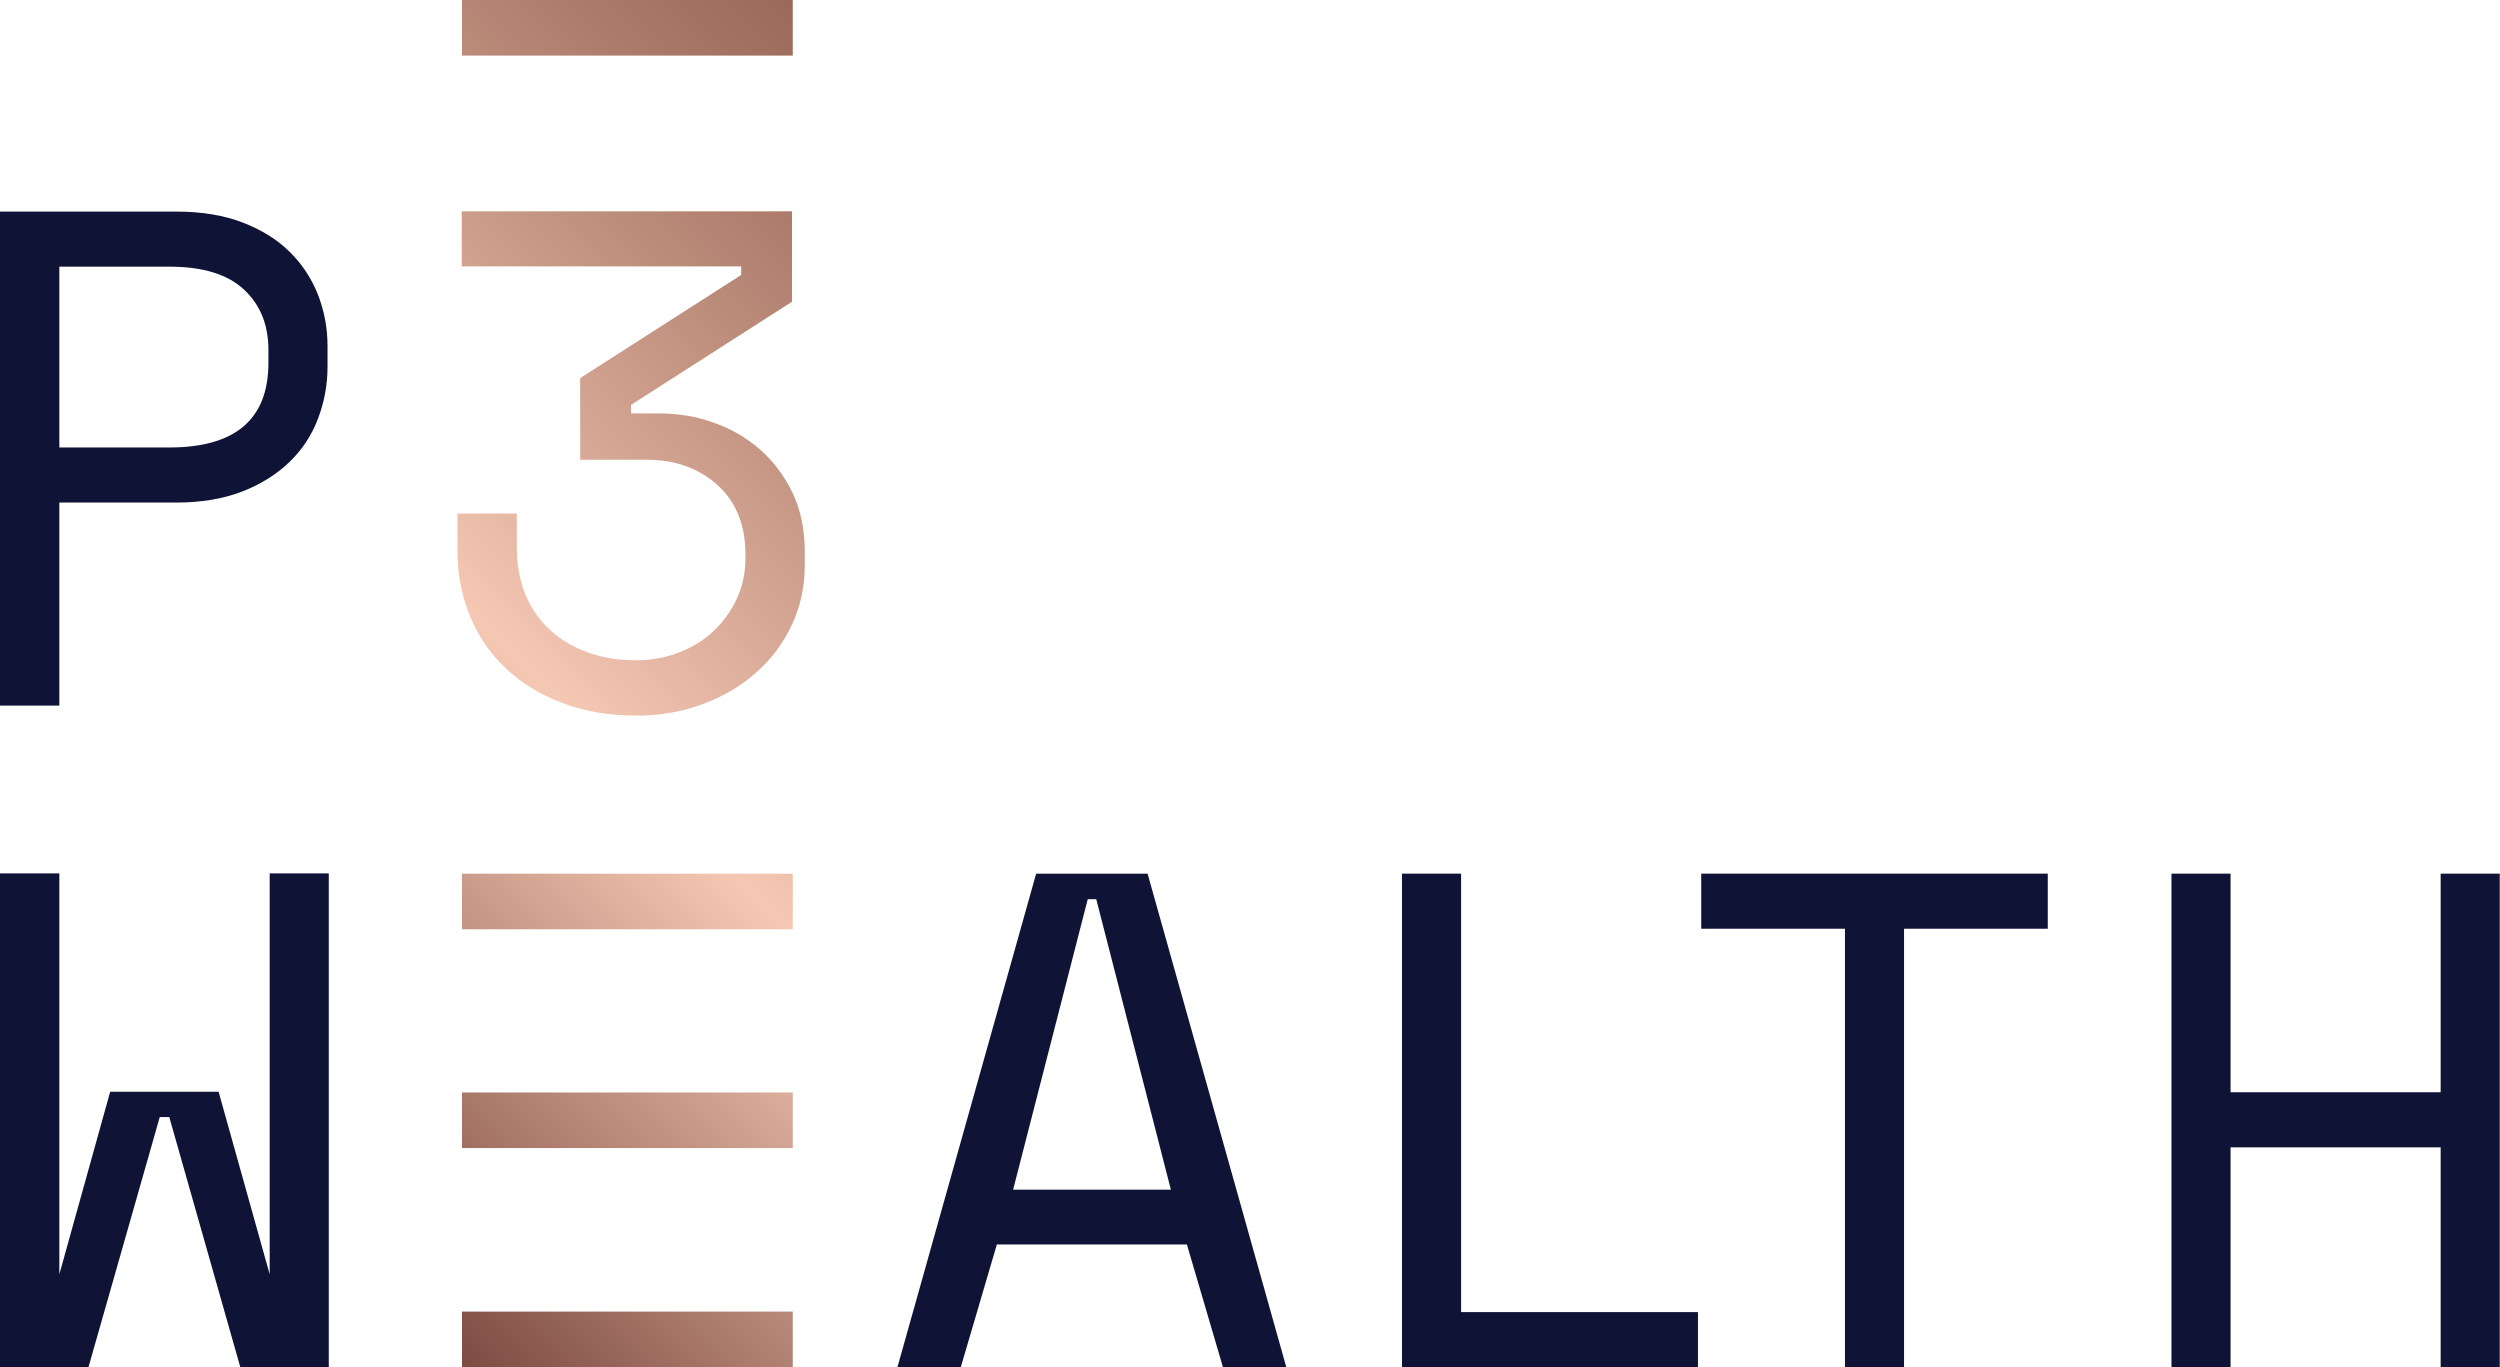 <?xml version="1.0" encoding="UTF-8"?>
<svg xmlns="http://www.w3.org/2000/svg" xmlns:xlink="http://www.w3.org/1999/xlink" id="Layer_2" viewBox="0 0 99.84 54.61">
  <defs>
    <style>.cls-1{fill:url(#linear-gradient);}.cls-1,.cls-2{stroke-width:0px;}.cls-2{fill:#0f1437;}</style>
    <linearGradient id="linear-gradient" x1="8.11" y1="44.25" x2="42.01" y2="10.35" gradientUnits="userSpaceOnUse">
      <stop offset="0" stop-color="#7d4b41"></stop>
      <stop offset=".45" stop-color="#f5c8b4"></stop>
      <stop offset=".6" stop-color="#d9ab98"></stop>
      <stop offset=".87" stop-color="#ac7b6b"></stop>
      <stop offset="1" stop-color="#9b695a"></stop>
    </linearGradient>
  </defs>
  <g id="Layer_1-2">
    <path class="cls-1" d="M23.17,18.37v-3.27l6.43-4.12v-.34h-11.16v-2.2h13.19v3.61l-6.43,4.12v.34h1.13c.75,0,1.48.12,2.17.37.7.24,1.31.6,1.85,1.07.54.47.97,1.05,1.3,1.73.33.69.49,1.48.49,2.38v.51c0,.85-.17,1.64-.51,2.37-.34.73-.81,1.37-1.41,1.9-.6.54-1.31.96-2.13,1.27-.82.31-1.71.47-2.66.47-1.11,0-2.1-.17-2.99-.51s-1.64-.8-2.26-1.4c-.62-.59-1.1-1.29-1.42-2.09-.33-.8-.49-1.65-.49-2.55v-1.52h2.37v1.35c0,.71.12,1.35.35,1.9.23.55.56,1.02.99,1.41.42.39.93.68,1.51.89.58.21,1.21.31,1.89.31.62,0,1.2-.1,1.73-.31.54-.21,1-.49,1.39-.86.39-.37.7-.8.93-1.3.23-.5.34-1.03.34-1.59v-.17c0-1.18-.38-2.11-1.13-2.78-.75-.67-1.69-1-2.82-1h-2.65ZM31.66,0h-13.21v2.22h13.21V0ZM31.66,34.89h-13.21v2.22h13.21v-2.22ZM31.66,43.63h-13.21v2.22h13.21v-2.22ZM31.66,52.38h-13.21v2.22h13.21v-2.22Z"></path>
    <path class="cls-2" d="M2.37,20.06v8.12H0V8.45h7.05c1.02,0,1.9.15,2.65.44.75.29,1.38.68,1.87,1.17.5.49.87,1.06,1.13,1.71.25.65.38,1.33.38,2.04v.85c0,.71-.13,1.4-.38,2.06-.25.66-.63,1.24-1.14,1.73s-1.14.89-1.89,1.18c-.75.29-1.63.44-2.62.44H2.37ZM2.37,17.87h4.4c2.63,0,3.95-1.13,3.95-3.38v-.51c0-1-.32-1.8-.97-2.41-.65-.61-1.64-.92-2.97-.92H2.37v7.22Z"></path>
    <path class="cls-2" d="M47.41,49.7h-7.6l-1.44,4.9h-2.53l5.54-19.71h4.45l5.54,19.71h-2.53l-1.44-4.9ZM43.44,35.91l-2.98,11.6h6.3l-2.98-11.6h-.34Z"></path>
    <path class="cls-2" d="M55.99,34.89h2.36v17.51h9.46v2.2h-11.82v-19.71Z"></path>
    <path class="cls-2" d="M67.93,34.89h13.85v2.2h-5.74v17.51h-2.36v-17.51h-5.74v-2.2Z"></path>
    <path class="cls-2" d="M86.72,34.89h2.36v8.73h8.39v-8.73h2.36v19.71h-2.36v-8.78h-8.39v8.78h-2.36v-19.71Z"></path>
    <polygon class="cls-2" points="10.77 34.88 10.77 50.89 8.73 43.6 4.4 43.6 2.37 50.89 2.37 34.88 0 34.88 0 54.61 2.37 54.61 2.37 54.61 3.53 54.61 6.38 44.61 6.76 44.61 9.6 54.61 10.77 54.61 10.77 54.61 13.13 54.61 13.13 34.88 10.77 34.88"></polygon>
  </g>
</svg>
